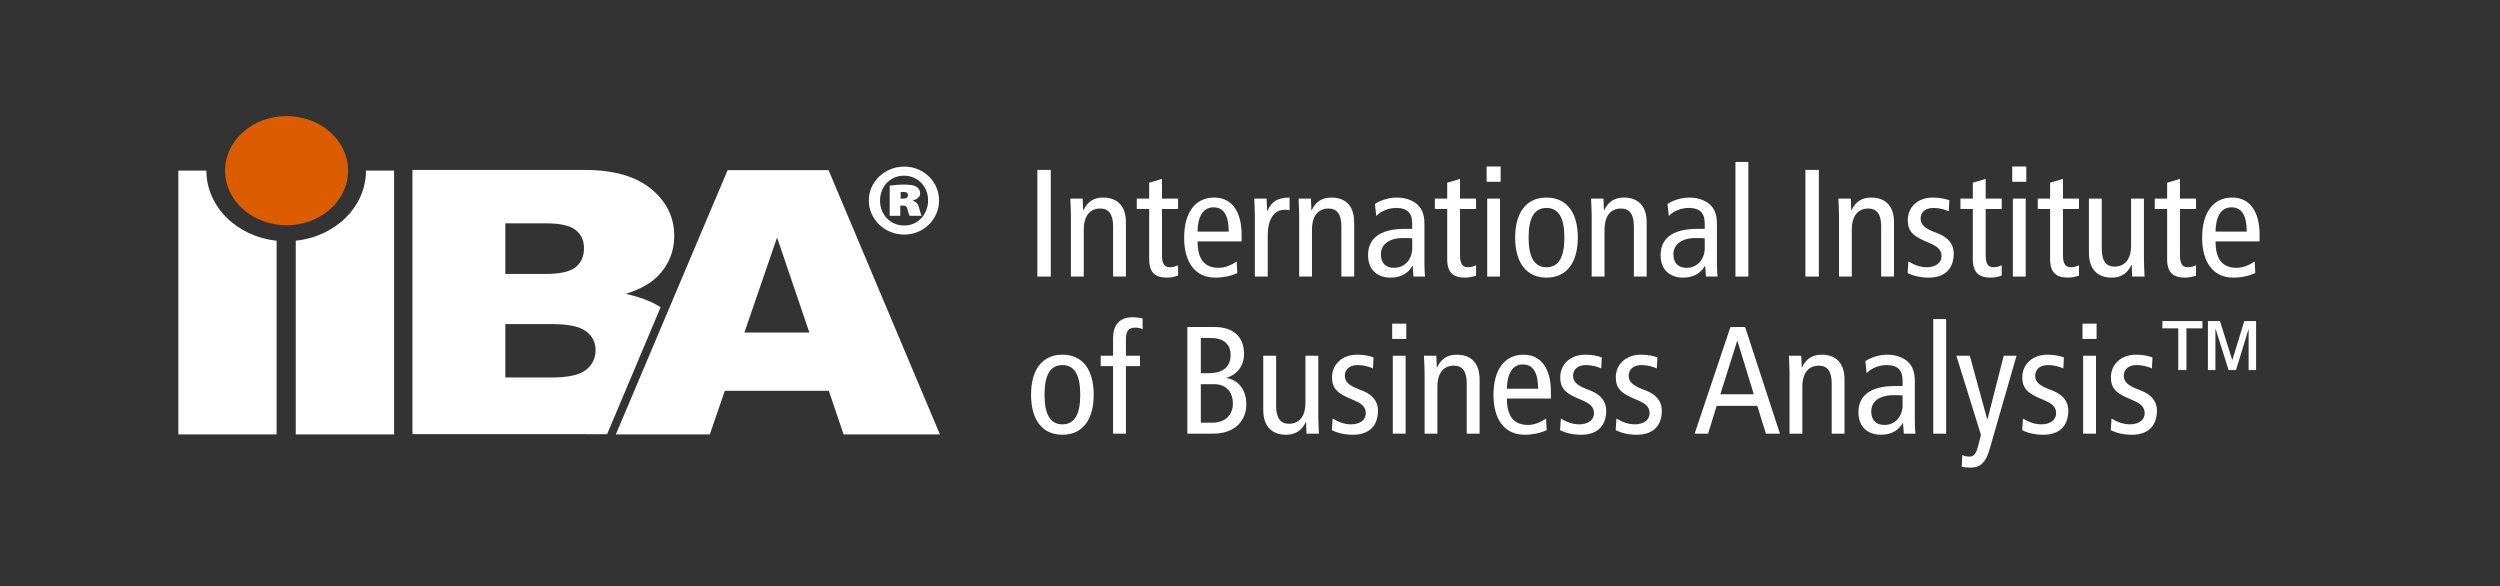 <?xml version="1.0" encoding="UTF-8" standalone="no"?>
<!-- Created with Inkscape (http://www.inkscape.org/) -->

<svg
   xmlns:dc="http://purl.org/dc/elements/1.1/"
   xmlns:cc="http://creativecommons.org/ns#"
   xmlns:rdf="http://www.w3.org/1999/02/22-rdf-syntax-ns#"
   xmlns:svg="http://www.w3.org/2000/svg"
   xmlns="http://www.w3.org/2000/svg"
   xmlns:sodipodi="http://sodipodi.sourceforge.net/DTD/sodipodi-0.dtd"
   xmlns:inkscape="http://www.inkscape.org/namespaces/inkscape"
   version="1.1"
   id="svg2"
   xml:space="preserve"
   width="1160"
   height="272"
   viewBox="0 0 1160 272"
   sodipodi:docname="IIBA_Horizontal-White-OrangeDot_transparent.svg"
   inkscape:version="0.92.3 (2405546, 2018-03-11)"><rect x="0" y="0" width="1160" height="272" fill="#333333" stroke="none"/><defs
     id="defs6"><clipPath
       clipPathUnits="userSpaceOnUse"
       id="clipPath20"><path
         d="M 0,204 H 870 V 0 H 0 Z"
         id="path18"
         inkscape:connector-curvature="0" /></clipPath></defs><sodipodi:namedview
     pagecolor="#ffffff"
     bordercolor="#666666"
     borderopacity="1"
     objecttolerance="10"
     gridtolerance="10"
     guidetolerance="10"
     inkscape:pageopacity="0"
     inkscape:pageshadow="2"
     inkscape:window-width="1356"
     inkscape:window-height="812"
     id="namedview4"
     showgrid="false"
     inkscape:zoom="0.53793103"
     inkscape:cx="460.37284"
     inkscape:cy="55.309208"
     inkscape:window-x="1394"
     inkscape:window-y="189"
     inkscape:window-maximized="0"
     inkscape:current-layer="g16" /><g
     id="g10"
     inkscape:groupmode="layer"
     inkscape:label="313988_IIBA_Horizontal-White-OrangeDot_103118"
     transform="matrix(1.333,0,0,-1.333,0,272)"><path
       d="m 361.092,144.916 h 4.668 v -37.133 h -4.668 z"
       style="fill:#ffffff;fill-opacity:1;fill-rule:nonzero;stroke:none"
       id="path12"
       inkscape:connector-curvature="0" /><g
       id="g14"><g
         id="g16"
         clip-path="url(#clipPath20)"><g
           id="g22"
           transform="translate(372.769,129.063)"><path
             d="m 0,0 c 0,1.966 -0.145,3.943 -0.203,5.856 h 4.298 l 0.181,-4.05 h 0.095 c 1.442,3.095 3.724,4.414 6.863,4.414 4.734,0 7.916,-2.703 7.916,-8.661 V -21.28 h -4.467 v 17.506 c 0,4.303 -1.6,6.175 -4.471,6.175 -3.501,0 -5.734,-2.45 -5.734,-7.351 V -21.28 L 0,-21.28 V 0"
             style="fill:#ffffff;fill-opacity:1;fill-rule:nonzero;stroke:none"
             id="path24"
             inkscape:connector-curvature="0" /></g><g
           id="g26"
           transform="translate(410.075,108.109)"><path
             d="m 0,0 c -1.08,-0.368 -2.559,-0.696 -3.784,-0.696 -4.102,0 -6.277,1.655 -6.277,6.445 v 17.437 h -4.319 v 3.624 h 4.319 v 5.539 l 4.465,1.319 V 26.81 H 0 V 23.186 H -5.596 V 7.175 c 0,-3.064 0.797,-4.254 2.825,-4.254 1.103,0 1.9,0.326 2.771,0.696 V 0"
             style="fill:#ffffff;fill-opacity:1;fill-rule:nonzero;stroke:none"
             id="path28"
             inkscape:connector-curvature="0" /></g><g
           id="g30"
           transform="translate(427.709,123.44)"><path
             d="M 0,0 C 0,5.623 -1.756,8.444 -5.322,8.444 -8.19,8.444 -10.756,6.318 -10.851,0 Z m -10.851,-3.414 c 0,-6.278 2.45,-9.205 7.4,-9.205 2.24,0 4.675,1.124 6.227,2.224 l 0.202,-4.03 c -2.123,-1.013 -4.878,-1.602 -7.611,-1.602 -7.176,0 -10.894,5.438 -10.894,13.94 0,8.516 3.718,13.93 10.474,13.93 6.117,0 9.524,-4.885 9.524,-12.865 v -2.392 h -15.322"
             style="fill:#ffffff;fill-opacity:1;fill-rule:nonzero;stroke:none"
             id="path32"
             inkscape:connector-curvature="0" /></g><g
           id="g34"
           transform="translate(436.797,129.063)"><path
             d="M 0,0 C 0,1.966 -0.159,3.943 -0.21,5.856 H 4.088 L 4.262,1.596 H 4.377 C 5.798,4.901 8.081,6.22 12.082,6.22 V 1.806 c -0.528,0.115 -1.124,0.16 -1.703,0.16 -3.456,0 -5.892,-2.974 -5.892,-8.879 V -21.28 H 0 V 0"
             style="fill:#ffffff;fill-opacity:1;fill-rule:nonzero;stroke:none"
             id="path36"
             inkscape:connector-curvature="0" /></g><g
           id="g38"
           transform="translate(452.227,129.063)"><path
             d="M 0,0 C 0,1.966 -0.165,3.943 -0.209,5.856 H 4.09 L 4.247,1.806 H 4.35 c 1.443,3.095 3.732,4.414 6.863,4.414 4.741,0 7.93,-2.703 7.93,-8.661 V -21.28 h -4.457 v 17.506 c 0,4.303 -1.603,6.175 -4.481,6.175 -3.514,0 -5.747,-2.45 -5.747,-7.351 V -21.28 L 0,-21.28 V 0"
             style="fill:#ffffff;fill-opacity:1;fill-rule:nonzero;stroke:none"
             id="path40"
             inkscape:connector-curvature="0" /></g><g
           id="g42"
           transform="translate(491.576,121.09)"><path
             d="m 0,0 c -0.804,0.103 -1.921,0.103 -3.145,0.103 -5.262,0 -7.761,-2.495 -7.761,-5.631 0,-2.871 1.484,-4.741 4.571,-4.741 3.886,0 6.335,3.144 6.335,6.863 z m -12.994,11.966 c 2.247,1.437 5.023,2.227 7.674,2.227 3.988,0 6.379,-1.688 7.235,-2.544 C 3.089,10.475 4.254,8.83 4.254,4.996 V -9.145 c 0,-1.604 0.103,-3.196 0.212,-4.162 H 0.414 L 0.167,-9.631 H 0.052 c -1.217,-2.073 -3.451,-4.046 -7.611,-4.046 -4.457,0 -7.814,2.609 -7.814,7.822 0,5.277 3.459,9.155 12.765,9.155 H 0 v 1.225 c 0,2.014 -0.158,3.189 -1.013,4.348 -0.908,1.232 -2.661,1.709 -4.516,1.709 -2.776,0 -5.429,-1.114 -6.981,-2.818 l -0.484,4.202"
             style="fill:#ffffff;fill-opacity:1;fill-rule:nonzero;stroke:none"
             id="path44"
             inkscape:connector-curvature="0" /></g><g
           id="g46"
           transform="translate(513.799,108.109)"><path
             d="m 0,0 c -1.057,-0.368 -2.551,-0.696 -3.776,-0.696 -4.095,0 -6.27,1.655 -6.27,6.445 v 17.437 h -4.297 v 3.624 h 4.297 v 5.539 l 4.457,1.319 V 26.81 H 0 V 23.186 H -5.589 V 7.175 c 0,-3.064 0.805,-4.254 2.828,-4.254 1.108,0 1.92,0.326 2.761,0.696 L 0,0"
             style="fill:#ffffff;fill-opacity:1;fill-rule:nonzero;stroke:none"
             id="path48"
             inkscape:connector-curvature="0" /></g><path
           d="m 517.677,134.919 h 4.457 v -27.136 h -4.457 z m 4.674,5.851 h -4.883 v 5.32 h 4.883 z"
           style="fill:#ffffff;fill-opacity:1;fill-rule:nonzero;stroke:none"
           id="path50"
           inkscape:connector-curvature="0" /><g
           id="g52"
           transform="translate(538.312,111.03)"><path
             d="M 0,0 C 4.24,0 6.232,3.524 6.232,10.323 6.232,17.136 4.24,20.642 0,20.642 -4.247,20.642 -6.227,17.136 -6.227,10.323 -6.227,3.524 -4.247,0 0,0 m 0,24.253 c 7.183,0 10.908,-5.414 10.908,-13.93 0,-8.502 -3.725,-13.94 -10.908,-13.94 -7.175,0 -10.908,5.438 -10.908,13.94 0,8.516 3.733,13.93 10.908,13.93"
             style="fill:#ffffff;fill-opacity:1;fill-rule:nonzero;stroke:none"
             id="path54"
             inkscape:connector-curvature="0" /></g><g
           id="g56"
           transform="translate(554.04,129.063)"><path
             d="m 0,0 c 0,1.966 -0.154,3.943 -0.204,5.856 h 4.305 l 0.166,-4.05 h 0.11 c 1.421,3.095 3.718,4.414 6.856,4.414 4.733,0 7.915,-2.703 7.915,-8.661 V -21.28 H 14.69 v 17.506 c 0,4.303 -1.594,6.175 -4.472,6.175 -3.522,0 -5.739,-2.45 -5.739,-7.351 V -21.28 L 0,-21.28 V 0"
             style="fill:#ffffff;fill-opacity:1;fill-rule:nonzero;stroke:none"
             id="path58"
             inkscape:connector-curvature="0" /></g><g
           id="g60"
           transform="translate(593.402,121.09)"><path
             d="m 0,0 c -0.795,0.103 -1.913,0.103 -3.13,0.103 -5.262,0 -7.778,-2.495 -7.778,-5.631 0,-2.871 1.494,-4.741 4.573,-4.741 3.893,0 6.335,3.144 6.335,6.863 z m -12.973,11.966 c 2.224,1.437 5,2.227 7.654,2.227 3.987,0 6.394,-1.688 7.241,-2.544 C 3.095,10.475 4.247,8.83 4.247,4.996 V -9.145 c 0,-1.604 0.117,-3.196 0.212,-4.162 H 0.421 L 0.159,-9.631 H 0.044 c -1.211,-2.073 -3.451,-4.046 -7.595,-4.046 -4.465,0 -7.814,2.609 -7.814,7.822 0,5.277 3.457,9.155 12.764,9.155 H 0 v 1.225 c 0,2.014 -0.16,3.189 -1.008,4.348 -0.905,1.232 -2.65,1.709 -4.514,1.709 -2.761,0 -5.429,-1.114 -6.987,-2.818 l -0.464,4.202"
             style="fill:#ffffff;fill-opacity:1;fill-rule:nonzero;stroke:none"
             id="path62"
             inkscape:connector-curvature="0" /></g><path
           d="m 604.087,147.683 h 4.487 v -39.9 h -4.487 z"
           style="fill:#ffffff;fill-opacity:1;fill-rule:nonzero;stroke:none"
           id="path64"
           inkscape:connector-curvature="0" /><path
           d="m 628.44,144.916 h 4.676 v -37.133 h -4.676 z"
           style="fill:#ffffff;fill-opacity:1;fill-rule:nonzero;stroke:none"
           id="path66"
           inkscape:connector-curvature="0" /><g
           id="g68"
           transform="translate(640.138,129.063)"><path
             d="m 0,0 c 0,1.966 -0.167,3.943 -0.217,5.856 h 4.312 l 0.159,-4.05 h 0.108 c 1.436,3.095 3.711,4.414 6.858,4.414 4.739,0 7.921,-2.703 7.921,-8.661 V -21.28 H 14.67 v 17.506 c 0,4.303 -1.587,6.175 -4.458,6.175 -3.53,0 -5.755,-2.45 -5.755,-7.351 V -21.28 L 0,-21.28 V 0"
             style="fill:#ffffff;fill-opacity:1;fill-rule:nonzero;stroke:none"
             id="path70"
             inkscape:connector-curvature="0" /></g><g
           id="g72"
           transform="translate(664.282,113.045)"><path
             d="m 0,0 c 2.02,-1.216 4.152,-2.015 6.385,-2.015 3.399,0 5.152,1.763 5.152,3.836 0,1.855 -0.955,3.136 -3.456,4.247 L 5.108,7.402 c -3.891,1.761 -5.327,3.506 -5.327,6.971 0,4.466 3.451,7.865 8.721,7.865 2.231,0 4.21,-0.364 5.754,-0.949 l -0.21,-3.834 c -1.385,0.636 -3.313,1.172 -5.328,1.172 -2.935,0 -4.463,-1.6 -4.463,-3.731 0,-2.174 1.6,-3.392 4.559,-4.559 l 1.608,-0.645 c 3.297,-1.335 5.369,-3.566 5.369,-6.922 0,-4.667 -2.498,-8.402 -8.718,-8.402 -2.818,0 -5.37,0.589 -7.335,1.602 L 0,0"
             style="fill:#ffffff;fill-opacity:1;fill-rule:nonzero;stroke:none"
             id="path74"
             inkscape:connector-curvature="0" /></g><g
           id="g76"
           transform="translate(696.772,108.109)"><path
             d="m 0,0 c -1.065,-0.368 -2.551,-0.696 -3.791,-0.696 -4.087,0 -6.269,1.655 -6.269,6.445 v 17.437 h -4.305 v 3.624 h 4.305 v 5.539 l 4.479,1.319 V 26.81 H 0 V 23.186 H -5.581 V 7.175 c 0,-3.064 0.783,-4.254 2.806,-4.254 1.124,0 1.92,0.326 2.775,0.696 L 0,0"
             style="fill:#ffffff;fill-opacity:1;fill-rule:nonzero;stroke:none"
             id="path78"
             inkscape:connector-curvature="0" /></g><path
           d="m 700.651,134.919 h 4.471 v -27.136 h -4.471 z m 4.683,5.851 h -4.901 v 5.32 h 4.901 z"
           style="fill:#ffffff;fill-opacity:1;fill-rule:nonzero;stroke:none"
           id="path80"
           inkscape:connector-curvature="0" /><g
           id="g82"
           transform="translate(723.669,108.109)"><path
             d="m 0,0 c -1.065,-0.368 -2.551,-0.696 -3.775,-0.696 -4.095,0 -6.278,1.655 -6.278,6.445 v 17.437 h -4.297 v 3.624 h 4.297 v 5.539 l 4.479,1.319 V 26.81 H 0 V 23.186 H -5.574 V 7.175 c 0,-3.064 0.799,-4.254 2.806,-4.254 1.132,0 1.92,0.326 2.768,0.696 L 0,0"
             style="fill:#ffffff;fill-opacity:1;fill-rule:nonzero;stroke:none"
             id="path84"
             inkscape:connector-curvature="0" /></g><g
           id="g86"
           transform="translate(746.277,113.641)"><path
             d="m 0,0 c 0,-1.957 0.159,-3.935 0.209,-5.858 h -4.311 l -0.153,4.046 H -4.37 c -1.428,-3.08 -3.718,-4.416 -6.85,-4.416 -4.741,0 -7.928,2.727 -7.928,8.678 v 18.828 h 4.464 V 3.776 c 0,-4.307 1.601,-6.168 4.456,-6.168 3.516,0 5.756,2.45 5.756,7.342 V 21.278 H 0 L 0,0"
             style="fill:#ffffff;fill-opacity:1;fill-rule:nonzero;stroke:none"
             id="path88"
             inkscape:connector-curvature="0" /></g><g
           id="g90"
           transform="translate(764.405,108.109)"><path
             d="m 0,0 c -1.059,-0.368 -2.559,-0.696 -3.785,-0.696 -4.095,0 -6.268,1.655 -6.268,6.445 v 17.437 h -4.306 v 3.624 h 4.306 v 5.539 l 4.464,1.319 V 26.81 H 0 V 23.186 H -5.589 V 7.175 c 0,-3.064 0.804,-4.254 2.827,-4.254 1.116,0 1.912,0.326 2.762,0.696 L 0,0"
             style="fill:#ffffff;fill-opacity:1;fill-rule:nonzero;stroke:none"
             id="path92"
             inkscape:connector-curvature="0" /></g><g
           id="g94"
           transform="translate(782.06,123.44)"><path
             d="m 0,0 c 0,5.623 -1.747,8.444 -5.32,8.444 -2.878,0 -5.429,-2.126 -5.537,-8.444 z m -10.857,-3.414 c 0,-6.278 2.449,-9.205 7.4,-9.205 2.232,0 4.689,1.124 6.212,2.224 l 0.225,-4.03 c -2.132,-1.013 -4.894,-1.602 -7.611,-1.602 -7.176,0 -10.894,5.438 -10.894,13.94 0,8.516 3.718,13.93 10.467,13.93 6.13,0 9.529,-4.885 9.529,-12.865 v -2.392 h -15.328"
             style="fill:#ffffff;fill-opacity:1;fill-rule:nonzero;stroke:none"
             id="path96"
             inkscape:connector-curvature="0" /></g><g
           id="g98"
           transform="translate(369.811,56.346)"><path
             d="m 0,0 c 4.242,0 6.212,3.506 6.212,10.305 0,6.806 -1.97,10.323 -6.212,10.323 -4.255,0 -6.225,-3.517 -6.225,-10.323 C -6.225,3.506 -4.255,0 0,0 m 0,24.243 c 7.177,0 10.888,-5.422 10.888,-13.938 C 10.888,1.803 7.177,-3.624 0,-3.624 c -7.19,0 -10.914,5.427 -10.914,13.929 0,8.516 3.724,13.938 10.914,13.938"
             style="fill:#ffffff;fill-opacity:1;fill-rule:nonzero;stroke:none"
             id="path100"
             inkscape:connector-curvature="0" /></g><g
           id="g102"
           transform="translate(387.445,76.604)"><path
             d="M 0,0 H -4.304 V 3.617 H 0 v 6.064 c 0,4.414 2.03,7.33 6.77,7.33 1.218,0 2.495,-0.152 3.507,-0.413 v -3.827 c -0.529,0.42 -1.499,0.636 -2.551,0.636 -2.499,0 -3.252,-1.384 -3.252,-4.102 V 3.617 H 9.373 V 0 H 4.474 V -23.505 H 0 L 0,0"
             style="fill:#ffffff;fill-opacity:1;fill-rule:nonzero;stroke:none"
             id="path104"
             inkscape:connector-curvature="0" /></g><g
           id="g106"
           transform="translate(417.988,56.924)"><path
             d="m 0,0 h 3.98 c 5.001,0 7.183,3.147 7.183,6.646 0,3.836 -2.125,6.757 -6.647,6.757 l -4.516,0 z m 0,17.228 h 2.763 c 5.203,0 7.61,2.399 7.61,6.388 0,3.189 -1.914,5.847 -6.814,5.847 H 0 Z m -4.688,16.071 h 9.406 c 7.19,0 10.331,-3.938 10.331,-9.41 0,-4.042 -2.399,-7.19 -6.119,-8.253 v -0.104 c 4.051,-0.585 6.907,-3.984 6.907,-9.205 0,-5.151 -3.5,-10.152 -11.597,-10.152 h -8.928 v 37.124"
             style="fill:#ffffff;fill-opacity:1;fill-rule:nonzero;stroke:none"
             id="path108"
             inkscape:connector-curvature="0" /></g><g
           id="g110"
           transform="translate(458.881,58.939)"><path
             d="m 0,0 c 0,-1.962 0.152,-3.927 0.219,-5.84 h -4.314 l -0.167,4.037 h -0.1 c -1.444,-3.082 -3.733,-4.414 -6.87,-4.414 -4.727,0 -7.923,2.711 -7.923,8.661 v 18.838 h 4.479 V 3.783 c 0,-4.303 1.588,-6.173 4.464,-6.173 3.509,0 5.741,2.448 5.741,7.34 V 21.282 H 0 L 0,0"
             style="fill:#ffffff;fill-opacity:1;fill-rule:nonzero;stroke:none"
             id="path112"
             inkscape:connector-curvature="0" /></g><g
           id="g114"
           transform="translate(463.875,58.361)"><path
             d="m 0,0 c 2.016,-1.225 4.146,-2.015 6.37,-2.015 3.406,0 5.17,1.754 5.17,3.825 0,1.856 -0.951,3.133 -3.467,4.247 l -2.97,1.327 c -3.885,1.761 -5.32,3.524 -5.32,6.974 0,4.472 3.457,7.87 8.727,7.87 2.224,0 4.195,-0.368 5.733,-0.95 l -0.204,-3.832 c -1.391,0.638 -3.305,1.167 -5.313,1.167 -2.935,0 -4.486,-1.595 -4.486,-3.726 0,-2.169 1.602,-3.399 4.589,-4.575 l 1.586,-0.631 c 3.304,-1.331 5.372,-3.564 5.372,-6.92 0,-4.682 -2.502,-8.4 -8.714,-8.4 -2.833,0 -5.377,0.58 -7.349,1.602 L 0,0"
             style="fill:#ffffff;fill-opacity:1;fill-rule:nonzero;stroke:none"
             id="path116"
             inkscape:connector-curvature="0" /></g><path
           d="m 484.815,80.221 h 4.465 V 53.099 h -4.465 z m 4.688,5.854 h -4.906 v 5.313 h 4.906 z"
           style="fill:#ffffff;fill-opacity:1;fill-rule:nonzero;stroke:none"
           id="path118"
           inkscape:connector-curvature="0" /><g
           id="g120"
           transform="translate(495.882,74.372)"><path
             d="M 0,0 C 0,1.962 -0.174,3.936 -0.224,5.849 H 4.088 L 4.247,1.803 h 0.115 c 1.445,3.095 3.711,4.414 6.859,4.414 4.731,0 7.928,-2.711 7.928,-8.669 V -21.273 H 14.67 v 17.495 c 0,4.307 -1.587,6.177 -4.457,6.177 -3.516,0 -5.756,-2.459 -5.756,-7.342 v -16.33 H 0 L 0,0"
             style="fill:#ffffff;fill-opacity:1;fill-rule:nonzero;stroke:none"
             id="path122"
             inkscape:connector-curvature="0" /></g><g
           id="g124"
           transform="translate(535.391,68.733)"><path
             d="m 0,0 c 0,5.639 -1.748,8.458 -5.314,8.458 -2.875,0 -5.419,-2.13 -5.543,-8.458 z m -10.857,-3.406 c 0,-6.277 2.456,-9.198 7.406,-9.198 2.227,0 4.683,1.116 6.227,2.232 l 0.203,-4.037 c -2.131,-1.022 -4.893,-1.602 -7.602,-1.602 -7.185,0 -10.909,5.427 -10.909,13.929 0,8.516 3.724,13.938 10.473,13.938 6.124,0 9.516,-4.885 9.516,-12.863 v -2.399 h -15.314"
             style="fill:#ffffff;fill-opacity:1;fill-rule:nonzero;stroke:none"
             id="path126"
             inkscape:connector-curvature="0" /></g><g
           id="g128"
           transform="translate(543.312,58.361)"><path
             d="m 0,0 c 2.023,-1.225 4.14,-2.015 6.387,-2.015 3.399,0 5.145,1.754 5.145,3.825 0,1.856 -0.95,3.133 -3.442,4.247 L 5.103,7.384 c -3.884,1.761 -5.32,3.524 -5.32,6.974 0,4.472 3.457,7.87 8.719,7.87 2.24,0 4.212,-0.368 5.734,-0.95 l -0.18,-3.832 c -1.392,0.638 -3.314,1.167 -5.337,1.167 -2.928,0 -4.464,-1.595 -4.464,-3.726 0,-2.169 1.596,-3.399 4.567,-4.575 l 1.601,-0.631 c 3.306,-1.331 5.378,-3.564 5.378,-6.92 0,-4.682 -2.508,-8.4 -8.726,-8.4 -2.82,0 -5.371,0.58 -7.35,1.602 L 0,0"
             style="fill:#ffffff;fill-opacity:1;fill-rule:nonzero;stroke:none"
             id="path130"
             inkscape:connector-curvature="0" /></g><g
           id="g132"
           transform="translate(562.658,58.361)"><path
             d="m 0,0 c 2.029,-1.225 4.152,-2.015 6.392,-2.015 3.399,0 5.155,1.754 5.155,3.825 0,1.856 -0.951,3.133 -3.444,4.247 L 5.124,7.384 c -3.899,1.761 -5.341,3.524 -5.341,6.974 0,4.472 3.464,7.87 8.733,7.87 2.225,0 4.21,-0.368 5.749,-0.95 l -0.219,-3.832 c -1.385,0.638 -3.305,1.167 -5.312,1.167 -2.921,0 -4.472,-1.595 -4.472,-3.726 0,-2.169 1.601,-3.399 4.573,-4.575 L 10.43,9.681 c 3.298,-1.331 5.379,-3.564 5.379,-6.92 0,-4.682 -2.502,-8.4 -8.729,-8.4 -2.818,0 -5.362,0.58 -7.335,1.602 L 0,0"
             style="fill:#ffffff;fill-opacity:1;fill-rule:nonzero;stroke:none"
             id="path134"
             inkscape:connector-curvature="0" /></g><g
           id="g136"
           transform="translate(610.479,66.81)"><path
             d="M 0,0 -5.689,18.513 H -5.811 L -11.654,0 Z M -3.028,23.413 9.09,-13.711 H 4.205 l -2.986,9.676 h -14.148 l -2.987,-9.676 h -4.682 l 12.46,37.124 z"
             style="fill:#ffffff;fill-opacity:1;fill-rule:nonzero;stroke:none"
             id="path138"
             inkscape:connector-curvature="0" /></g><g
           id="g140"
           transform="translate(622.91,74.372)"><path
             d="M 0,0 C 0,1.962 -0.16,3.936 -0.217,5.849 H 4.094 L 4.262,1.803 H 4.37 c 1.436,3.095 3.711,4.414 6.85,4.414 4.746,0 7.921,-2.711 7.921,-8.669 v -18.821 h -4.458 v 17.495 c 0,4.307 -1.595,6.177 -4.463,6.177 -3.517,0 -5.756,-2.459 -5.756,-7.342 v -16.33 H 0 L 0,0"
             style="fill:#ffffff;fill-opacity:1;fill-rule:nonzero;stroke:none"
             id="path142"
             inkscape:connector-curvature="0" /></g><g
           id="g144"
           transform="translate(662.267,66.392)"><path
             d="m 0,0 c -0.812,0.102 -1.915,0.102 -3.139,0.102 -5.27,0 -7.77,-2.487 -7.77,-5.641 0,-2.869 1.5,-4.724 4.58,-4.724 3.893,0 6.329,3.138 6.329,6.857 z m -12.968,11.966 c 2.227,1.434 4.994,2.231 7.646,2.231 3.988,0 6.394,-1.703 7.235,-2.542 C 3.095,10.479 4.255,8.828 4.255,5.001 V -9.147 c 0,-1.602 0.099,-3.191 0.216,-4.146 H 0.434 L 0.152,-9.627 H 0.05 c -1.218,-2.08 -3.442,-4.043 -7.604,-4.043 -4.464,0 -7.813,2.61 -7.813,7.814 0,5.282 3.466,9.145 12.763,9.145 H 0 v 1.232 c 0,2.022 -0.159,3.198 -1.016,4.358 -0.899,1.216 -2.645,1.703 -4.515,1.703 -2.769,0 -5.422,-1.125 -6.973,-2.821 l -0.464,4.205"
             style="fill:#ffffff;fill-opacity:1;fill-rule:nonzero;stroke:none"
             id="path146"
             inkscape:connector-curvature="0" /></g><path
           d="m 672.948,92.984 h 4.472 V 53.099 h -4.472 z"
           style="fill:#ffffff;fill-opacity:1;fill-rule:nonzero;stroke:none"
           id="path148"
           inkscape:connector-curvature="0" /><g
           id="g150"
           transform="translate(692.518,47.553)"><path
             d="m 0,0 c -1.326,-4.624 -3.247,-6.275 -6.654,-6.275 -1.057,0 -2.232,0.114 -3.022,0.332 l 0.211,4.039 c 0.689,-0.321 1.499,-0.529 2.443,-0.529 1.283,0 2.239,0.578 2.987,3.399 l 1.057,4.151 -8.554,27.551 h 4.676 l 6.06,-22.12 h 0.1 l 5.654,22.12 H 9.409 L 0,0"
             style="fill:#ffffff;fill-opacity:1;fill-rule:nonzero;stroke:none"
             id="path152"
             inkscape:connector-curvature="0" /></g><g
           id="g154"
           transform="translate(704.167,58.361)"><path
             d="m 0,0 c 2.015,-1.225 4.138,-2.015 6.385,-2.015 3.391,0 5.152,1.754 5.152,3.825 0,1.856 -0.956,3.133 -3.464,4.247 L 5.11,7.384 c -3.893,1.761 -5.342,3.524 -5.342,6.974 0,4.472 3.479,7.87 8.726,7.87 2.247,0 4.218,-0.368 5.761,-0.95 l -0.209,-3.832 c -1.392,0.638 -3.305,1.167 -5.335,1.167 -2.921,0 -4.465,-1.595 -4.465,-3.726 0,-2.169 1.595,-3.399 4.58,-4.575 l 1.588,-0.631 c 3.313,-1.331 5.377,-3.564 5.377,-6.92 0,-4.682 -2.484,-8.4 -8.718,-8.4 -2.827,0 -5.385,0.58 -7.349,1.602 L 0,0"
             style="fill:#ffffff;fill-opacity:1;fill-rule:nonzero;stroke:none"
             id="path156"
             inkscape:connector-curvature="0" /></g><path
           d="m 725.113,80.221 h 4.472 V 53.099 h -4.472 z m 4.682,5.854 h -4.906 v 5.313 h 4.906 z"
           style="fill:#ffffff;fill-opacity:1;fill-rule:nonzero;stroke:none"
           id="path158"
           inkscape:connector-curvature="0" /><g
           id="g160"
           transform="translate(734.999,58.361)"><path
             d="m 0,0 c 2.015,-1.225 4.16,-2.015 6.393,-2.015 3.391,0 5.139,1.754 5.139,3.825 0,1.856 -0.957,3.133 -3.451,4.247 L 5.103,7.384 c -3.878,1.761 -5.32,3.524 -5.32,6.974 0,4.472 3.457,7.87 8.734,7.87 2.232,0 4.195,-0.368 5.739,-0.95 l -0.21,-3.832 c -1.391,0.638 -3.297,1.167 -5.319,1.167 -2.936,0 -4.457,-1.595 -4.457,-3.726 0,-2.169 1.579,-3.399 4.559,-4.575 L 10.43,9.681 c 3.297,-1.331 5.377,-3.564 5.377,-6.92 0,-4.682 -2.5,-8.4 -8.727,-8.4 -2.81,0 -5.369,0.58 -7.341,1.602 L 0,0"
             style="fill:#ffffff;fill-opacity:1;fill-rule:nonzero;stroke:none"
             id="path162"
             inkscape:connector-curvature="0" /></g><g
           id="g164"
           transform="translate(768.542,75.233)"><path
             d="M 0,0 V 17.063 H 4.189 L 8.495,3.437 12.669,17.063 h 4.103 V 0 H 14.171 V 14.322 L 9.778,0 H 7.204 L 2.617,14.532 V 0 Z m -10.32,0 v 14.532 h -5.524 v 2.531 H -1.898 V 14.532 H -7.472 V 0 Z"
             style="fill:#ffffff;fill-opacity:1;fill-rule:nonzero;stroke:none"
             id="path166"
             inkscape:connector-curvature="0" /></g><g
           id="g168"
           transform="translate(99.754,163.652)"><path
             d="m 0,0 c -11.829,0 -21.41,-8.509 -21.41,-19.004 0,-10.497 9.581,-19.013 21.41,-19.013 11.821,0 21.41,8.516 21.41,19.013 C 21.41,-8.509 11.821,0 0,0"
             style="fill:#db5d00;fill-opacity:1;fill-rule:nonzero;stroke:none"
             id="path170"
             inkscape:connector-curvature="0" /></g><g
           id="g172"
           transform="translate(203.912,75.254)"><path
             d="m 0,0 c -2.259,-1.73 -6.153,-2.593 -11.661,-2.593 h -16.351 v 18.582 h 16.263 c 5.619,0 9.539,-0.817 11.779,-2.472 C 2.27,11.874 3.407,9.699 3.407,6.982 3.407,4.068 2.255,1.734 0,0 m -28.012,51.056 h 14.176 c 4.87,0 8.285,-0.761 10.25,-2.277 1.962,-1.521 2.95,-3.632 2.95,-6.342 0,-2.905 -0.988,-5.13 -2.95,-6.681 -1.965,-1.544 -5.444,-2.312 -10.46,-2.312 H -28.012 Z M 25.042,32.668 c 3.82,3.898 5.741,8.567 5.741,14.032 0,6.485 -2.704,11.945 -8.045,16.344 -5.363,4.4 -13.039,6.594 -23.057,6.594 h -60.026 v -91.953 h 55.338 c -0.016,0 12.422,-0.058 12.416,-0.038 L 26.042,21.86 c -3.203,2.046 -7.255,3.597 -12.183,4.638 4.901,1.517 8.624,3.574 11.183,6.17"
             style="fill:#ffffff;fill-opacity:1;fill-rule:nonzero;stroke:none"
             id="path174"
             inkscape:connector-curvature="0" /></g><g
           id="g176"
           transform="translate(259.121,88.308)"><path
             d="M 0,0 11.365,33.074 22.606,0 Z M 29.295,56.512 H -5.849 l -38.907,-91.974 h 32.717 l 5.212,15.177 h 36.203 l 5.147,-15.177 h 33.528 z"
             style="fill:#ffffff;fill-opacity:1;fill-rule:nonzero;stroke:none"
             id="path178"
             inkscape:connector-curvature="0" /></g><g
           id="g180"
           transform="translate(127.404,144.661)"><path
             d="M 0,0 C -0.014,-12.604 -10.706,-22.974 -24.455,-24.387 V -91.822 H 9.777 L 9.777,0 H 0"
             style="fill:#ffffff;fill-opacity:1;fill-rule:nonzero;stroke:none"
             id="path182"
             inkscape:connector-curvature="0" /></g><g
           id="g184"
           transform="translate(71.835,144.661)"><path
             d="m 0,0 h -9.764 v -91.822 h 34.211 v 67.435 C 10.696,-22.974 0.02,-12.604 0,0"
             style="fill:#ffffff;fill-opacity:1;fill-rule:nonzero;stroke:none"
             id="path186"
             inkscape:connector-curvature="0" /></g><g
           id="g188"
           transform="translate(313.502,134.907)"><path
             d="M 0,0 H 0.826 C 2.03,0 2.559,0.522 2.559,1.225 2.559,2.015 1.884,2.346 0.95,2.346 0.616,2.346 0.267,2.298 0,2.298 Z M -0.124,-5.98 H -3.805 V 4.514 c 0.659,0.058 2.608,0.384 4.957,0.384 2.617,0 3.697,-0.326 4.494,-0.863 0.689,-0.456 1.16,-1.274 1.16,-2.288 0,-1.008 -1.022,-2.015 -2.543,-2.358 v -0.13 C 5.515,-1.133 6.182,-2.015 6.502,-3.486 6.878,-5.037 7.138,-5.646 7.278,-5.98 H 3.183 C 2.827,-5.574 2.639,-4.698 2.42,-3.892 2.29,-2.885 1.754,-2.414 0.826,-2.414 h -0.95 z M 1.087,7.993 c -4.683,0 -8.269,-3.818 -8.269,-8.662 0,-4.84 3.586,-8.681 8.334,-8.681 4.849,-0.06 8.401,3.841 8.401,8.739 0,4.786 -3.552,8.604 -8.401,8.604 z m 0.21,3.152 c 6.712,0 12.075,-5.296 12.075,-11.756 0,-6.572 -5.363,-11.894 -12.14,-11.894 -6.798,0 -12.314,5.322 -12.314,11.894 0,6.46 5.516,11.756 12.314,11.756 h 0.065"
             style="fill:#ffffff;fill-opacity:1;fill-rule:nonzero;stroke:none"
             id="path190"
             inkscape:connector-curvature="0" /></g></g></g></g></svg>